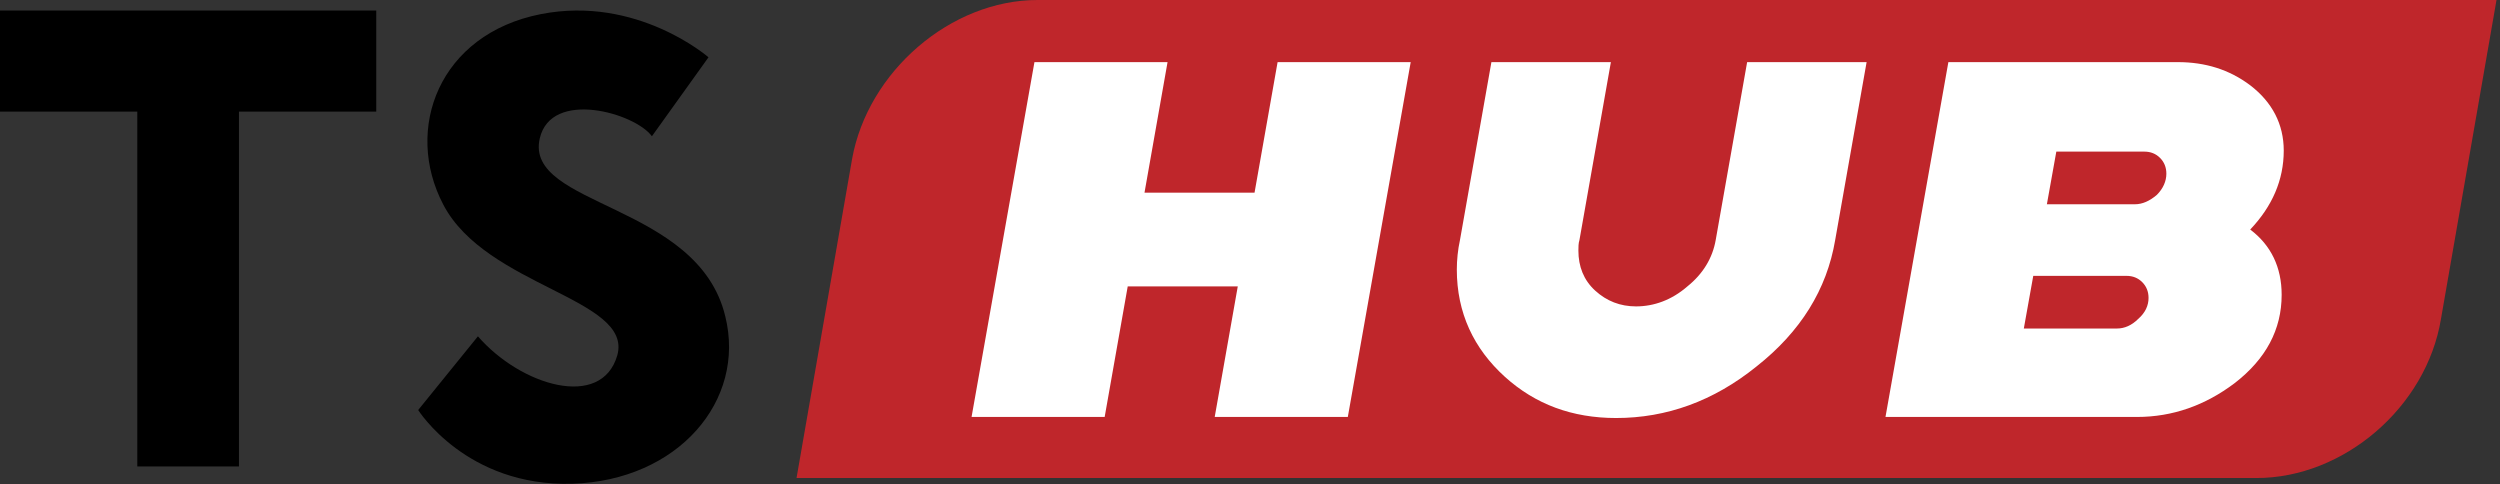 <svg width="511" height="99" viewBox="0 0 511 99" fill="none" xmlns="http://www.w3.org/2000/svg">
<rect x="0" y="0" width="511" height="99" fill="#333333" stroke="none"/>
<path d="M461.229 97.709H162.812L174.166 32.498C177.379 14.635 194.303 0 212.084 0H510.286L498.932 65.211C495.933 83.289 479.009 97.709 461.229 97.709Z" fill="#BF262B"/>
<path d="M288.348 12.698L275.494 85.226H248.288L253.001 58.539H230.507L225.794 85.226H198.587L211.441 12.698H238.648L233.935 39.385H256.428L261.141 12.698H288.348Z" fill="white"/>
<path d="M381.536 12.698L375.11 49.07C373.396 59.185 368.04 67.794 359.043 74.896C350.259 81.998 340.619 85.442 330.336 85.442C321.339 85.442 313.841 82.644 307.629 77.048C301.202 71.237 297.774 63.92 297.774 55.096C297.774 53.159 297.988 51.007 298.417 49.07L304.844 12.698H329.265L322.839 49.07C322.624 49.715 322.624 50.576 322.624 51.222C322.624 54.45 323.695 57.248 326.052 59.4C328.408 61.552 331.193 62.628 334.407 62.628C338.049 62.628 341.69 61.337 344.904 58.539C348.117 55.957 350.045 52.728 350.688 49.07L357.115 12.698H381.536Z" fill="white"/>
<path d="M466.798 30.776C466.798 36.802 464.442 42.183 459.943 46.917C464.228 50.146 466.37 54.665 466.37 60.261C466.37 67.363 463.157 73.389 456.73 78.339C450.731 82.859 444.09 85.226 436.807 85.226H385.393L398.246 12.698H445.162C450.731 12.698 455.659 14.204 459.943 17.433C464.442 20.876 466.798 25.396 466.798 30.776ZM439.163 60.907C439.163 59.615 438.735 58.539 437.878 57.678C437.021 56.818 435.95 56.387 434.665 56.387H415.598L413.67 67.148H432.737C434.236 67.148 435.736 66.502 437.021 65.211C438.521 63.92 439.163 62.413 439.163 60.907ZM442.805 35.511C442.805 34.22 442.377 33.144 441.52 32.283C440.663 31.422 439.592 30.991 438.306 30.991H420.311L418.383 41.752H436.378C437.878 41.752 439.378 41.107 440.877 39.815C442.162 38.524 442.805 37.017 442.805 35.511Z" fill="white"/>
<path d="M110.327 28.283C112.683 18.168 129.821 23.118 133.249 27.852L144.817 11.711C144.817 11.711 130.25 -0.987 110.541 2.887C89.761 6.976 82.477 26.346 90.618 41.842C99.401 58.629 129.393 60.996 126.179 72.618C122.966 83.809 106.47 78.859 97.687 68.744L85.476 83.809C85.476 83.809 95.331 99.52 116.968 98.874C138.604 98.228 152.529 81.872 148.245 64.655C142.675 41.411 107.113 42.272 110.327 28.283Z" fill="black"/>
<path d="M28.064 2.152H0V22.813H28.064V95.341H48.843V22.813H76.907V2.152H48.843H28.064Z" fill="black"/>
</svg>
